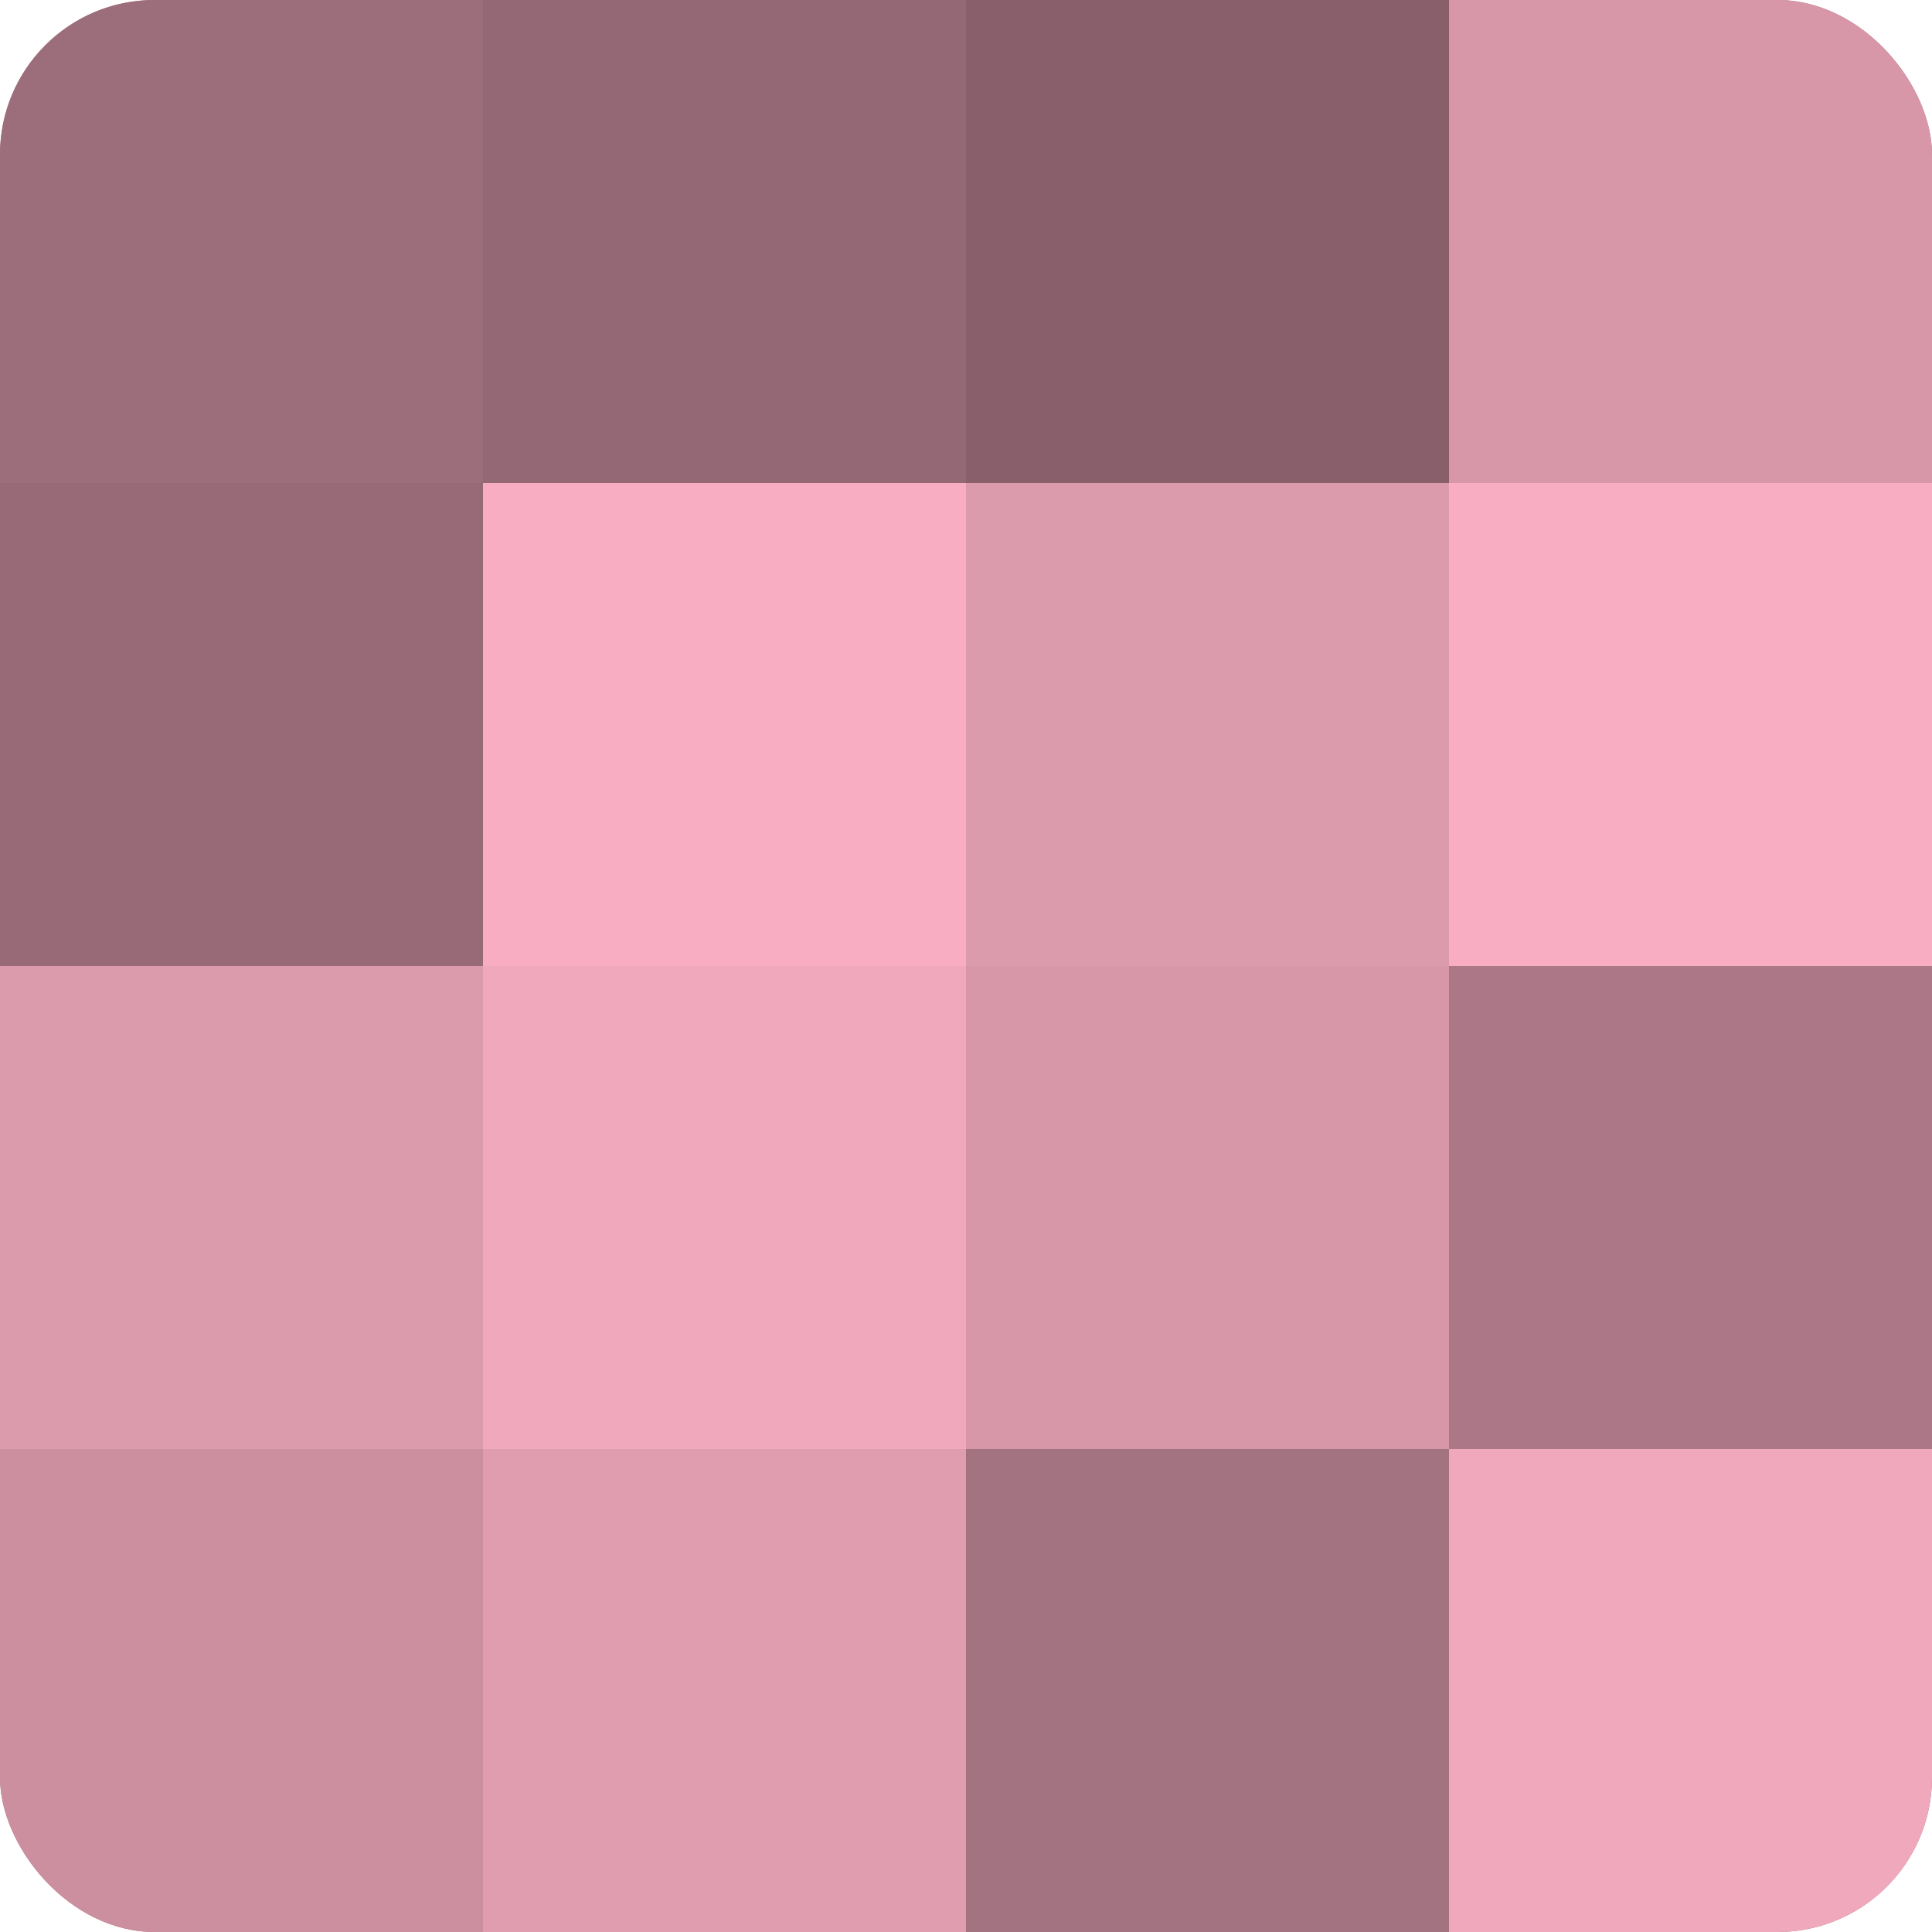 <?xml version="1.0" encoding="UTF-8"?>
<svg xmlns="http://www.w3.org/2000/svg" width="80" height="80" viewBox="0 0 100 100" preserveAspectRatio="xMidYMid meet"><defs><clipPath id="c" width="100" height="100"><rect width="100" height="100" rx="8" ry="8"/></clipPath></defs><g clip-path="url(#c)"><rect width="100" height="100" fill="#a0707e"/><rect width="25" height="25" fill="#9c6d7a"/><rect y="25" width="25" height="25" fill="#986a77"/><rect y="50" width="25" height="25" fill="#dc9aad"/><rect y="75" width="25" height="25" fill="#cc8fa0"/><rect x="25" width="25" height="25" fill="#946874"/><rect x="25" y="25" width="25" height="25" fill="#f8adc2"/><rect x="25" y="50" width="25" height="25" fill="#f0a8bc"/><rect x="25" y="75" width="25" height="25" fill="#e09db0"/><rect x="50" width="25" height="25" fill="#885f6b"/><rect x="50" y="25" width="25" height="25" fill="#dc9aad"/><rect x="50" y="50" width="25" height="25" fill="#d897a9"/><rect x="50" y="75" width="25" height="25" fill="#a47381"/><rect x="75" width="25" height="25" fill="#d897a9"/><rect x="75" y="25" width="25" height="25" fill="#f8adc2"/><rect x="75" y="50" width="25" height="25" fill="#ac7887"/><rect x="75" y="75" width="25" height="25" fill="#f0a8bc"/></g></svg>
